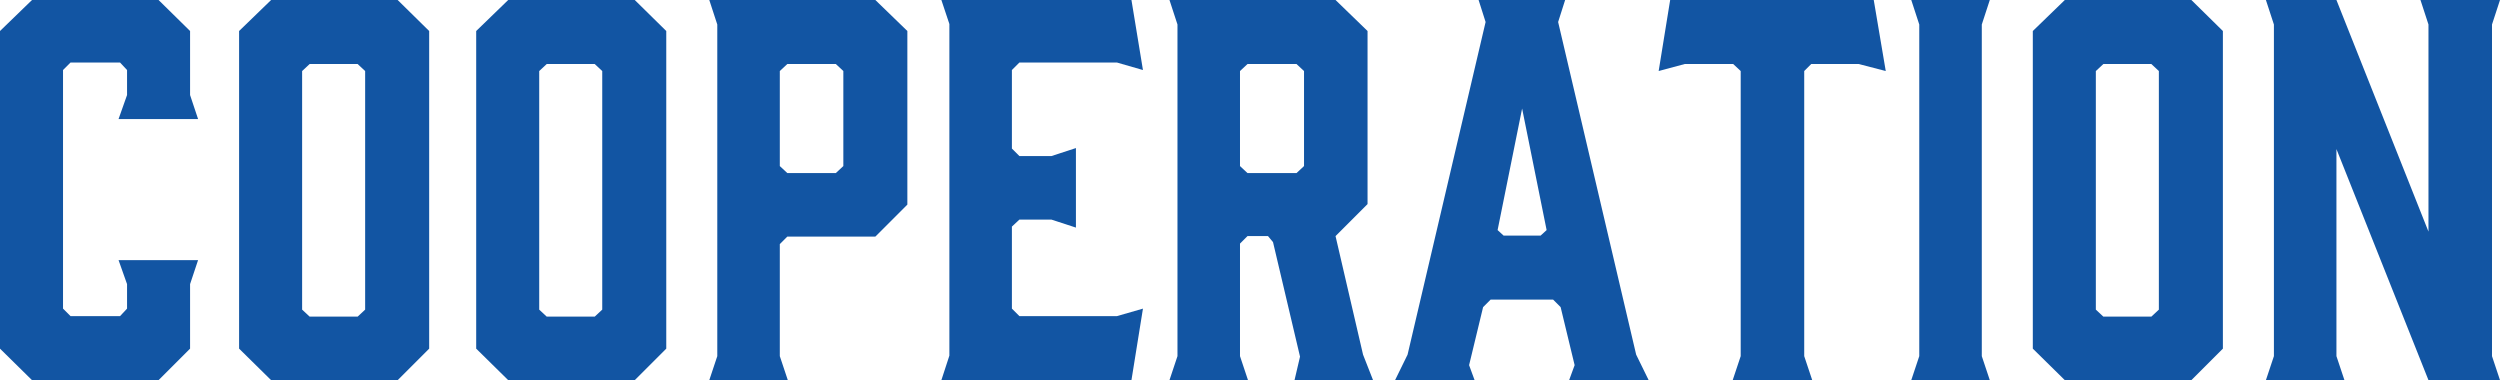 <?xml version="1.0" encoding="UTF-8"?><svg id="_レイヤー_2" xmlns="http://www.w3.org/2000/svg" viewBox="0 0 299.88 45.6"><defs><style>.cls-1{fill:#1255a3;stroke-width:0px;}</style></defs><g id="_もじ_"><path class="cls-1" d="m0,41.82V3.72L3.84,0h15.18l3.78,3.72v7.68l.96,2.88h-9.54l1.02-2.88v-3l-.84-.9h-5.94l-.9.9v28.62l.9.9h5.94l.84-.9v-2.94l-1.02-2.88h9.54l-.96,2.88v7.74l-3.78,3.78H3.84l-3.84-3.78Z"/><path class="cls-1" d="m51.48,3.72v38.1l-3.78,3.78h-15.18l-3.84-3.78V3.72l3.84-3.72h15.18l3.78,3.72Zm-8.58,3.96h-5.76l-.9.84v28.62l.9.84h5.76l.9-.84V8.52l-.9-.84Z"/><path class="cls-1" d="m79.92,3.72v38.1l-3.78,3.78h-15.18l-3.84-3.78V3.72l3.84-3.72h15.18l3.78,3.72Zm-8.58,3.96h-5.76l-.9.84v28.62l.9.84h5.76l.9-.84V8.52l-.9-.84Z"/><path class="cls-1" d="m94.5,45.6h-9.42l.96-2.88V2.94l-.96-2.94h19.92l3.84,3.72v20.82l-3.84,3.84h-10.56l-.9.9v13.44l.96,2.88Zm-.06-24.84h5.82l.9-.84v-11.4l-.9-.84h-5.82l-.9.84v11.4l.9.84Z"/><path class="cls-1" d="m112.92,45.6l.96-2.94V2.88l-.96-2.88h22.8l1.38,8.4-3.12-.9h-11.7l-.9.9v9.42l.9.9h3.84l2.94-.96v9.54l-2.94-.96h-3.84l-.9.84v9.84l.9.9h11.7l3.12-.9-1.38,8.58h-22.8Z"/><path class="cls-1" d="m140.28,45.6l.96-2.88V2.94l-.96-2.94h19.92l3.84,3.72v20.76l-3.84,3.84,3.3,14.22,1.2,3.06h-9.42l.66-2.82-3.24-13.74-.6-.72h-2.46l-.9.9v13.5l.96,2.88h-9.42Zm15.24-24.84l.9-.84v-11.4l-.9-.84h-5.88l-.9.84v11.4l.9.84h5.88Z"/><path class="cls-1" d="m197.76,45.6h-9.54l.66-1.8-1.68-6.96-.9-.9h-7.5l-.9.9-1.68,6.96.66,1.8h-9.54l1.5-3.06,9.36-39.9-.84-2.64h10.38l-.84,2.64,9.36,39.9,1.5,3.06Zm-17.4-17.34h4.44l.72-.66-2.94-14.58-2.94,14.58.72.66Z"/><path class="cls-1" d="m226.2,8.52l-3.24-.84h-5.7l-.84.84v34.2l.96,2.88h-9.54l.96-2.88V8.52l-.9-.84h-5.82l-3.12.84,1.38-8.52h24.42l1.44,8.52Z"/><path class="cls-1" d="m238.68,45.6h-9.42l.96-2.88V2.94l-.96-2.94h9.42l-.96,2.94v39.78l.96,2.88Z"/><path class="cls-1" d="m266.64,3.72v38.1l-3.78,3.78h-15.18l-3.84-3.78V3.72l3.84-3.72h15.18l3.78,3.72Zm-8.58,3.96h-5.76l-.9.84v28.62l.9.84h5.76l.9-.84V8.52l-.9-.84Z"/><path class="cls-1" d="m281.22,45.6h-9.42l.96-2.88V2.94l-.96-2.94h8.46l11.04,27.78V2.94l-.96-2.94h9.54l-.96,2.94v39.78l.96,2.88h-8.58l-11.04-27.72v24.84l.96,2.88Z"/></g></svg>